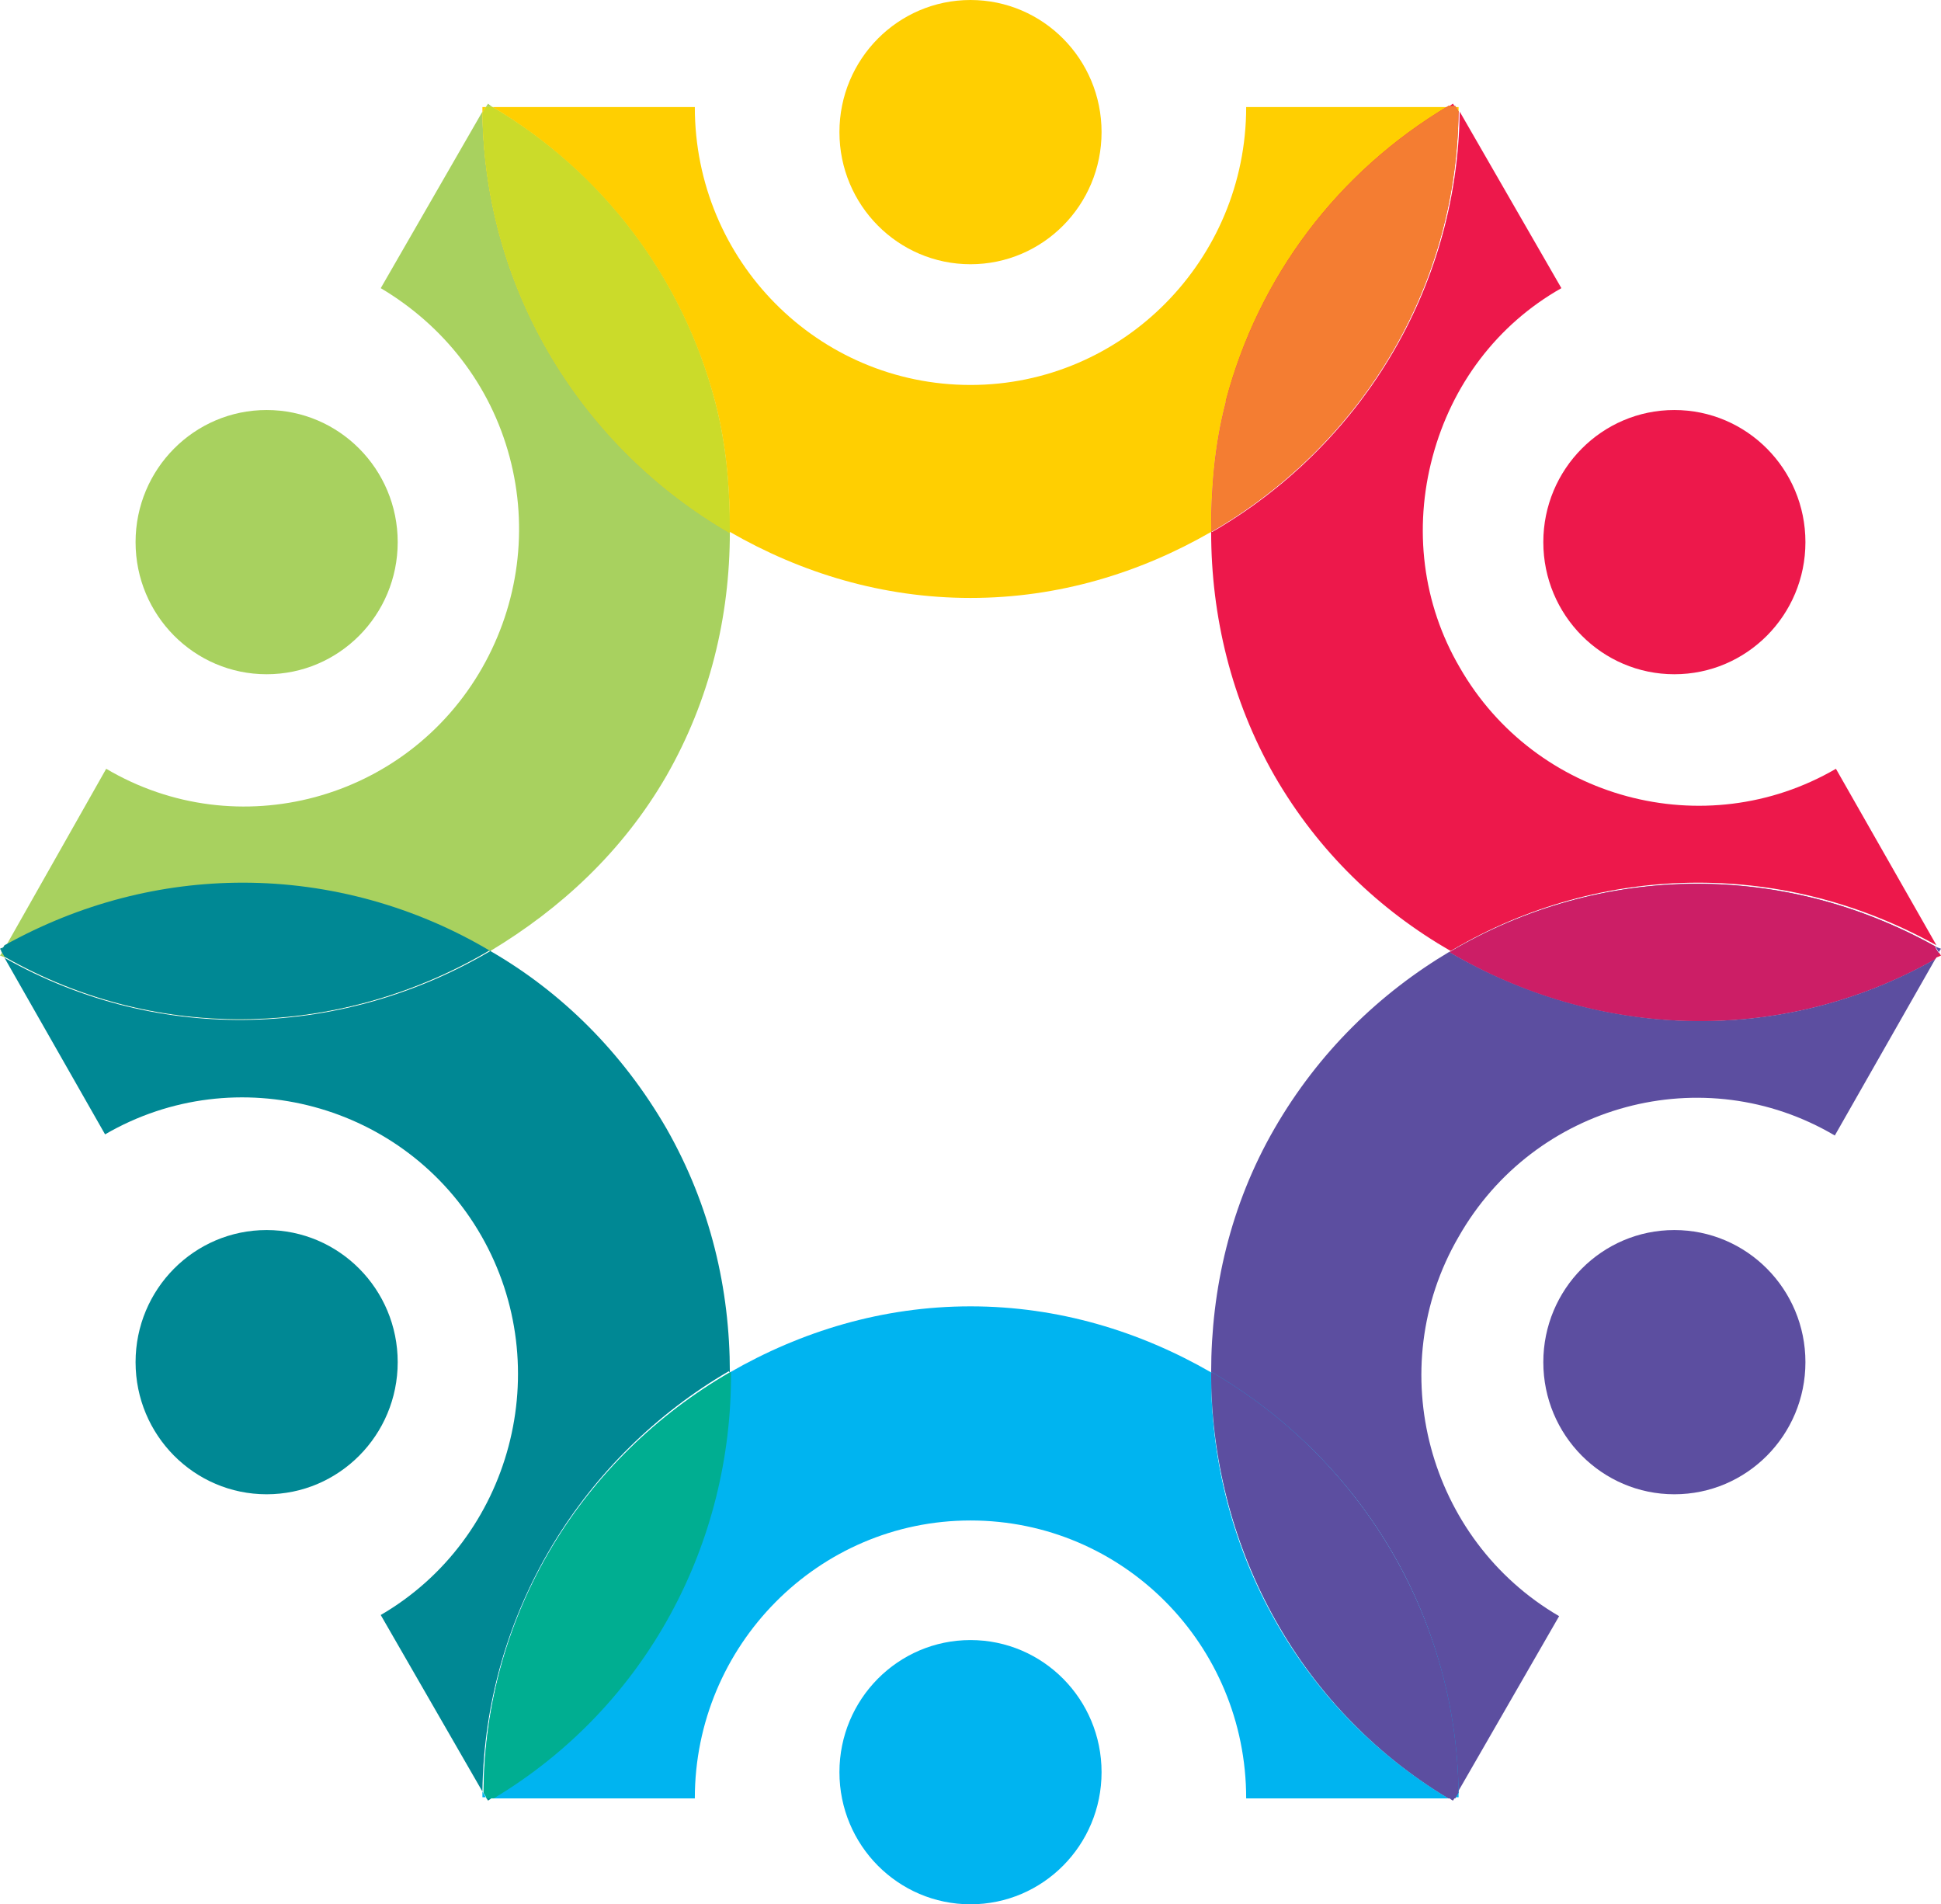 <svg xmlns="http://www.w3.org/2000/svg" width="105" height="103" viewBox="0 0 105 103" fill="none"><path d="M52.5 103C56.416 103 59.59 99.801 59.59 95.854C59.59 91.908 56.416 88.708 52.5 88.708C48.584 88.708 45.41 91.908 45.41 95.854C45.41 99.801 48.584 103 52.5 103Z" fill="#00B4F0"></path><path d="M90.576 80.823C94.492 80.823 97.666 77.624 97.666 73.677C97.666 69.73 94.492 66.531 90.576 66.531C86.661 66.531 83.487 69.73 83.487 73.677C83.487 77.624 86.661 80.823 90.576 80.823Z" fill="#5C4EA0"></path><path d="M90.576 36.469C94.492 36.469 97.666 33.27 97.666 29.323C97.666 25.376 94.492 22.177 90.576 22.177C86.661 22.177 83.487 25.376 83.487 29.323C83.487 33.27 86.661 36.469 90.576 36.469Z" fill="#ED184B"></path><path d="M52.5 14.292C56.416 14.292 59.59 11.092 59.59 7.146C59.59 3.199 56.416 0 52.5 0C48.584 0 45.41 3.199 45.41 7.146C45.41 11.092 48.584 14.292 52.5 14.292Z" fill="#FFCF01"></path><path d="M14.424 36.469C18.339 36.469 21.514 33.27 21.514 29.323C21.514 25.376 18.339 22.177 14.424 22.177C10.508 22.177 7.334 25.376 7.334 29.323C7.334 33.27 10.508 36.469 14.424 36.469Z" fill="#A8D15F"></path><g style="mix-blend-mode:multiply"><path d="M26.097 97.209H26.28L26.097 96.901C26.097 96.901 26.097 97.086 26.097 97.209Z" fill="#00B4F0"></path></g><g style="mix-blend-mode:multiply"><path d="M78.903 97.209C78.903 97.209 78.903 97.025 78.903 96.901L78.719 97.209H78.903Z" fill="#00B4F0"></path></g><g style="mix-blend-mode:multiply"><path d="M65.518 74.231C61.668 72.014 57.267 70.658 52.5 70.658C47.733 70.658 43.332 72.014 39.482 74.231C39.482 83.349 34.959 92.281 26.647 97.271H37.587C37.587 89.016 44.249 82.24 52.5 82.24C60.751 82.24 67.413 88.954 67.413 97.271H78.353C70.041 92.281 65.457 83.41 65.518 74.231Z" fill="#00B4F0"></path></g><g style="mix-blend-mode:multiply"><path d="M78.597 97.394L78.719 97.209H78.353C78.353 97.209 78.475 97.332 78.597 97.394Z" fill="#5C4EA0"></path></g><g style="mix-blend-mode:multiply"><path d="M105 51.315C105 51.315 104.817 51.254 104.694 51.192L104.878 51.5L105 51.315Z" fill="#5C4EA0"></path></g><g style="mix-blend-mode:multiply"><path d="M78.475 51.438C74.625 53.718 71.324 56.921 68.941 61.048C66.557 65.176 65.518 69.734 65.518 74.231C73.402 78.79 78.781 87.168 78.842 96.963L84.342 87.415C77.253 83.287 74.747 74.047 78.903 66.901C82.998 59.693 92.165 57.229 99.255 61.418L104.694 51.87C96.199 56.675 86.298 56.12 78.414 51.5L78.475 51.438Z" fill="#5C4EA0"></path></g><g style="mix-blend-mode:multiply"><path d="M65.518 74.231C65.518 83.349 70.041 92.281 78.353 97.271H78.719L78.903 96.963C78.781 87.23 73.402 78.79 65.579 74.231H65.518Z" fill="#00B4F0"></path></g><g style="mix-blend-mode:multiply"><path d="M65.518 74.231C65.518 83.349 70.041 92.281 78.353 97.271H78.719L78.903 96.963C78.781 87.23 73.402 78.79 65.579 74.231H65.518Z" fill="#5C4EA0"></path></g><g style="mix-blend-mode:multiply"><path d="M65.518 28.769C65.518 33.327 66.618 37.886 68.941 41.952C71.324 46.079 74.625 49.221 78.475 51.438C82.509 49.036 87.154 47.742 91.86 47.742C96.26 47.742 100.661 48.851 104.756 51.13L99.316 41.582C92.226 45.709 83.059 43.245 78.964 36.099C76.947 32.65 76.458 28.584 77.497 24.703C78.536 20.822 80.981 17.557 84.465 15.586L78.964 6.037C78.842 15.77 73.463 24.21 65.579 28.769H65.518Z" fill="#ED184B"></path></g><g style="mix-blend-mode:multiply"><path d="M78.597 5.606C78.597 5.606 78.414 5.729 78.353 5.791H78.719L78.597 5.606Z" fill="#ED184B"></path></g><g style="mix-blend-mode:multiply"><path d="M104.878 51.5L104.694 51.808C104.694 51.808 104.878 51.746 105 51.685L104.878 51.5Z" fill="#ED184B"></path></g><g style="mix-blend-mode:multiply"><path d="M104.694 51.192C100.599 48.913 96.199 47.804 91.799 47.804C87.093 47.804 82.448 49.097 78.414 51.5C86.237 56.12 96.199 56.675 104.694 51.87L104.878 51.562L104.694 51.254V51.192Z" fill="#5C4EA0"></path></g><g style="mix-blend-mode:multiply"><path d="M104.694 51.192C100.599 48.913 96.199 47.804 91.799 47.804C87.093 47.804 82.448 49.097 78.414 51.5C86.237 56.12 96.199 56.675 104.694 51.87L104.878 51.562L104.694 51.254V51.192Z" fill="#CC1E66"></path></g><g style="mix-blend-mode:multiply"><path d="M26.097 5.791C26.097 5.791 26.097 5.976 26.097 6.099L26.28 5.791H26.097Z" fill="#FFCF01"></path></g><g style="mix-blend-mode:multiply"><path d="M78.903 5.791H78.719L78.903 6.099C78.903 6.099 78.903 5.914 78.903 5.791Z" fill="#FFCF01"></path></g><g style="mix-blend-mode:multiply"><path d="M38.687 21.746C39.299 24.087 39.482 26.428 39.482 28.769C43.332 30.986 47.733 32.342 52.5 32.342C57.267 32.342 61.668 30.986 65.518 28.769C65.518 26.428 65.701 24.087 66.312 21.746C68.085 14.97 72.424 9.302 78.353 5.791H67.413C67.413 14.046 60.751 20.822 52.5 20.822C44.249 20.822 37.587 14.107 37.587 5.791H26.647C32.637 9.364 36.915 15.031 38.687 21.746Z" fill="#FFCF01"></path></g><g style="mix-blend-mode:multiply"><path d="M66.313 21.746C65.701 24.087 65.518 26.428 65.518 28.768C73.402 24.21 78.781 15.832 78.903 6.037L78.719 5.729H78.353C72.363 9.302 68.085 14.969 66.313 21.684V21.746Z" fill="#ED184B"></path></g><path d="M66.313 21.746C65.701 24.087 65.518 26.428 65.518 28.768C73.402 24.21 78.781 15.832 78.903 6.037L78.719 5.729H78.353C72.363 9.302 68.085 14.969 66.313 21.684V21.746Z" fill="#F47D32"></path><g style="mix-blend-mode:multiply"><path d="M26.525 51.438C30.314 49.159 33.676 46.079 36.059 41.952C38.382 37.886 39.482 33.389 39.482 28.769C31.598 24.21 26.22 15.832 26.097 6.037L20.597 15.586C24.019 17.618 26.525 20.822 27.564 24.703C28.603 28.584 28.053 32.65 26.097 36.099C22.002 43.307 12.835 45.771 5.745 41.582L0.306 51.192C4.401 48.913 8.801 47.804 13.201 47.804C17.907 47.804 22.552 49.097 26.586 51.5L26.525 51.438Z" fill="#A8D15F"></path></g><g style="mix-blend-mode:multiply"><path d="M0 51.685C0 51.685 0.183 51.746 0.306 51.808L0.122 51.5L0 51.685Z" fill="#A8D15F"></path></g><g style="mix-blend-mode:multiply"><path d="M26.403 5.606L26.28 5.791H26.647C26.647 5.791 26.464 5.668 26.403 5.606Z" fill="#A8D15F"></path></g><g style="mix-blend-mode:multiply"><path d="M39.482 28.769C39.482 26.428 39.299 24.087 38.687 21.746C36.915 14.97 32.576 9.302 26.647 5.791H26.28L26.097 6.099C26.219 15.832 31.598 24.272 39.482 28.83V28.769Z" fill="#FFCF01"></path></g><g style="mix-blend-mode:multiply"><path d="M39.482 28.769C39.482 26.428 39.299 24.087 38.687 21.746C36.915 14.97 32.576 9.302 26.647 5.791H26.28L26.097 6.099C26.219 15.832 31.598 24.272 39.482 28.83V28.769Z" fill="#CBDB2A"></path></g><g style="mix-blend-mode:multiply"><path d="M26.403 97.394C26.403 97.394 26.586 97.271 26.647 97.209H26.28L26.403 97.394Z" fill="#008894"></path></g><g style="mix-blend-mode:multiply"><path d="M39.482 74.231C39.482 69.734 38.443 65.237 36.059 61.048C33.676 56.921 30.375 53.656 26.525 51.438C18.702 56.059 8.74 56.613 0.244 51.808L5.684 61.356C12.774 57.229 21.941 59.693 26.036 66.839C30.131 73.985 27.686 83.226 20.596 87.353L26.097 96.901C26.219 87.168 31.598 78.728 39.421 74.17L39.482 74.231Z" fill="#008894"></path></g><g style="mix-blend-mode:multiply"><path d="M0 51.315L0.122 51.5L0.306 51.192C0.306 51.192 0.122 51.254 0 51.315Z" fill="#008894"></path></g><g style="mix-blend-mode:multiply"><path d="M39.482 74.231C31.598 78.79 26.219 87.168 26.158 96.963L26.342 97.271H26.708C35.02 92.281 39.604 83.41 39.543 74.231H39.482Z" fill="#00B4F0"></path></g><g style="mix-blend-mode:multiply"><path d="M39.482 74.231C31.598 78.79 26.219 87.168 26.158 96.963L26.342 97.271H26.708C35.02 92.281 39.604 83.41 39.543 74.231H39.482Z" fill="#00AE91"></path></g><g style="mix-blend-mode:multiply"><path d="M26.525 51.438C22.491 49.036 17.846 47.742 13.14 47.742C8.74 47.742 4.339 48.851 0.244 51.13L0.061 51.438L0.244 51.746C8.679 56.551 18.641 56.059 26.525 51.377V51.438Z" fill="#A8D15F"></path></g><g style="mix-blend-mode:multiply"><path d="M26.525 51.438C22.491 49.036 17.846 47.742 13.14 47.742C8.74 47.742 4.339 48.851 0.244 51.13L0.061 51.438L0.244 51.746C8.679 56.551 18.641 56.059 26.525 51.377V51.438Z" fill="#008894"></path></g><g style="mix-blend-mode:multiply"><path d="M14.424 80.823C18.339 80.823 21.514 77.624 21.514 73.677C21.514 69.73 18.339 66.531 14.424 66.531C10.508 66.531 7.334 69.73 7.334 73.677C7.334 77.624 10.508 80.823 14.424 80.823Z" fill="#008894"></path></g></svg>